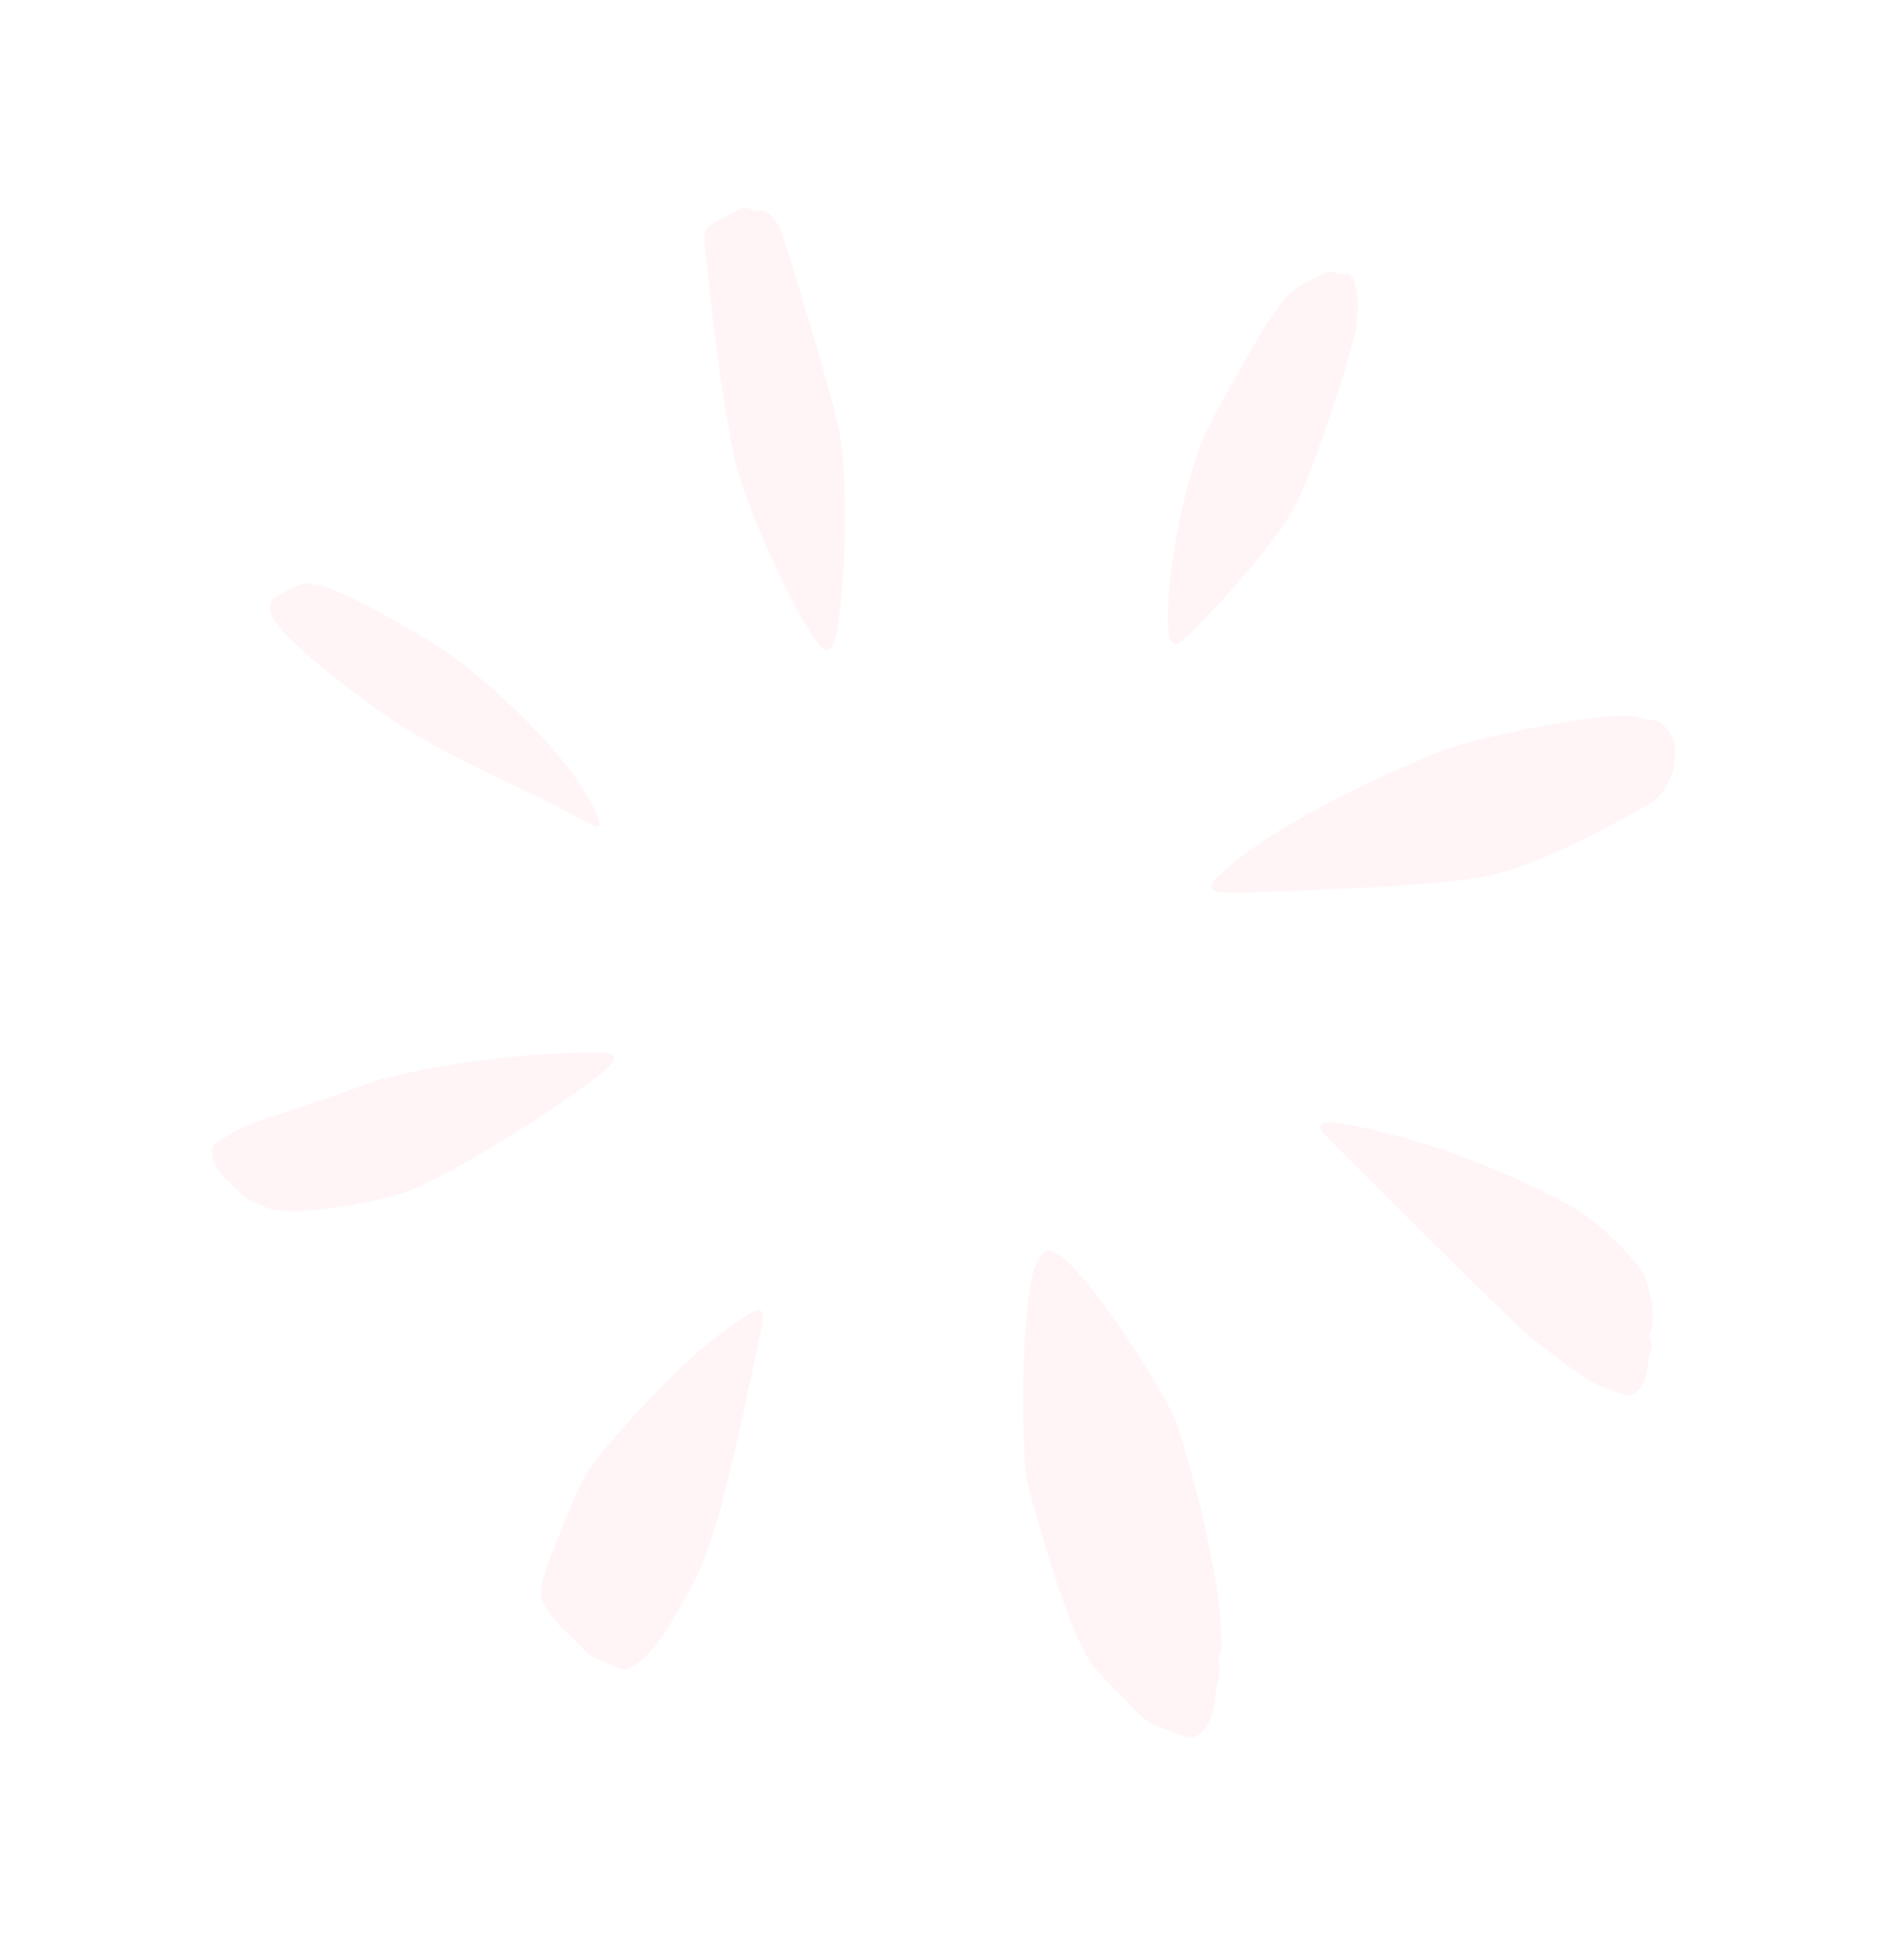 <svg width="519" height="533" viewBox="0 0 519 533" fill="none" xmlns="http://www.w3.org/2000/svg">
<g opacity="0.05">
<path d="M200.733 57.445C192.781 61.616 192.449 61.888 192.096 63.571C191.936 64.437 192.01 66.583 192.229 68.355C192.484 70.117 193.016 75 193.461 79.245C195.374 98.099 198.83 120.471 201.032 128.094C205.582 143.844 219.168 172.29 224.159 176.588C225.489 177.746 226.675 177.189 227.365 175.115C229.201 169.645 230.65 150.601 230.33 136.245C230.095 126.649 229.6 121.286 228.25 115.057C226.568 107.206 213.815 64.207 212.448 61.773C210.513 58.252 208.434 56.802 206.164 57.458C205.731 57.583 205.347 57.538 205.28 57.303C205.191 56.997 202.739 56.28 202.469 56.495C202.389 56.557 201.648 56.966 200.733 57.445L200.733 57.445Z" fill="#FF324C"/>
<path d="M358.982 75.379C352.547 78.311 350.237 80.521 345.22 88.296C341.368 94.29 329.56 115.527 328.086 119.076C322.228 133.264 317.639 157.999 318.426 171.4C318.572 173.935 318.661 174.241 319.446 174.932C319.898 175.348 320.594 175.596 320.973 175.486C322.631 175.008 335.836 161.041 342.787 152.394C353.759 138.74 354.817 136.521 365.628 103.858C368.616 94.873 370.307 87.883 369.885 86.423C369.786 86.081 369.838 85.519 369.967 85.287C370.466 84.381 370.147 80.1 369.429 77.613C368.648 74.91 368.212 74.548 366.169 74.709C365.479 74.752 364.507 74.564 364.055 74.284C363.128 73.713 362.188 73.906 358.983 75.379L358.982 75.379Z" fill="#FF324C"/>
<path d="M80.007 160.011C78.86 160.499 76.251 162.014 74.778 162.928C73.338 163.891 73.096 165.62 74.141 167.954C75.456 170.952 82.543 177.846 91.228 184.592C108.943 198.335 115.659 202.389 139.228 213.62C145.216 216.439 153.001 220.34 156.538 222.247C163.353 225.901 164.055 226.031 163.253 223.256C162.811 221.724 160.055 216.643 157.824 213.246C153.867 207.185 146.711 199.178 137.84 190.905C127.41 181.227 121.859 177.149 108.86 169.795C97.249 163.192 88.268 159.07 86.607 159.472C86.301 159.56 85.535 159.41 84.875 159.152C83.706 158.689 82.308 158.917 80.008 160.011L80.007 160.011Z" fill="#FF324C"/>
<path d="M389.799 205.84C366.129 215.548 343.382 228.25 333.751 237.143C329.804 240.782 329.415 241.597 331.235 242.829C332.009 243.347 335.225 243.394 348.644 242.875C377.289 241.805 392.243 240.785 402.385 239.261C412.078 237.807 425.165 232.485 442.206 223.149C451.822 217.911 452.429 217.443 454.494 213.645C455.734 211.315 456.307 209.783 456.332 208.448C456.357 207.386 456.459 206.322 456.59 206.03C456.684 205.749 456.684 204.598 456.588 203.454C456.425 201.744 456.155 201.08 454.96 199.375C453.24 197.002 451.98 196.155 449.929 196.084C449.076 196.037 447.908 195.848 447.289 195.597C444.743 194.556 437.355 194.933 427.337 196.616C408.754 199.739 398.556 202.217 389.801 205.839L389.799 205.84Z" fill="#FF324C"/>
<path d="M100.307 295.165C100.22 295.268 95.646 296.941 90.105 298.776C67.871 306.292 65.948 307.004 63.855 308.273C62.733 308.987 60.925 310.095 59.933 310.714C58.449 311.592 58.017 312.126 57.794 313.245C57.421 315.13 58.685 318.357 60.584 320.268C61.383 321.072 63.145 322.847 64.514 324.209C65.912 325.601 67.637 326.977 68.38 327.251C69.175 327.568 70.594 328.154 71.561 328.597C73.906 329.618 75.262 329.851 79.454 329.967C87.924 330.156 105.545 327.018 112.596 323.986C122.388 319.83 138.515 310.368 153.842 299.829C162.901 293.542 166.841 290.354 167.201 288.961C167.787 286.664 167.086 286.535 155.206 286.842C145.139 287.134 132.476 288.449 118.807 290.739C113.476 291.615 100.541 294.688 100.308 295.165L100.307 295.165Z" fill="#FF324C"/>
<path d="M359.917 306.723C359.456 307.559 359.892 308.058 370.045 318.128C374.89 322.937 383.786 331.769 389.81 337.819C402.459 350.448 412.95 360.675 416.61 363.815C420.249 367.02 430.358 374.506 433.341 376.182C434.756 377.023 436.44 377.786 437.106 377.926C437.776 378.083 439.406 378.725 440.753 379.332C443.565 380.687 445.02 380.52 446.79 378.603C448.208 377.022 448.399 376.537 449.118 372.132C449.499 370.07 449.944 368.028 450.182 367.568C450.43 367.008 450.369 366.323 449.936 365.433C449.433 364.368 449.447 363.876 450.028 362.575C451.035 360.449 450.727 355.599 449.254 350.636C448.176 346.905 448.078 346.7 445.234 343.343C441.12 338.498 434.998 332.848 430.978 330.222C426.757 327.438 416.181 322.255 407.408 318.58C394.499 313.231 383.462 309.761 371.249 307.159C363.482 305.478 360.629 305.404 359.917 306.723L359.917 306.723Z" fill="#FF324C"/>
<path d="M203.863 358.091C199.651 360.811 195.098 364.177 191.851 366.93C183.09 374.381 169.374 388.808 162.443 397.8C159.586 401.495 157.88 404.78 155.035 411.694C149.307 425.59 147.84 429.84 147.581 433C147.395 435.26 147.442 435.422 148.809 437.858C150.402 440.6 152.116 442.682 155.288 445.554C156.433 446.609 158.074 448.302 158.984 449.289C160.638 451.095 161.521 451.582 167.348 453.98C170.144 455.144 170.428 455.179 171.784 454.534C173.811 453.577 177.238 450.303 179.636 447.111C182.405 443.383 189.172 431.529 190.974 427.221C194.845 417.981 198.39 404.91 203.098 382.816C204.539 376.113 206.27 367.979 206.989 364.725C208.493 358.102 208.336 356.546 206.269 357.026C205.646 357.167 204.534 357.645 203.863 358.092L203.863 358.091Z" fill="#FF324C"/>
<path d="M283.181 342.851C282.569 343.906 281.761 345.975 281.397 347.486C279.463 355.796 278.446 374.715 279.035 391.082C279.463 402.77 279.521 402.968 283.435 416.247C289.316 436.336 293.46 447.166 297.365 453.047C298.305 454.475 300.812 457.343 302.933 459.346C305.06 461.367 307.871 464.206 309.171 465.666C311.661 468.403 314.364 470.258 316.496 470.676C317.161 470.816 319.108 471.542 320.793 472.305C324.436 473.967 325.891 473.8 328.082 471.449C329.749 469.718 330.61 467.224 331.149 462.87C331.375 461.087 331.781 458.842 332.059 457.844C332.391 456.83 332.483 454.988 332.317 453.532C332.161 452.113 332.18 450.897 332.342 450.85C332.955 450.673 333.068 448.766 332.863 443.866C332.395 433.595 328.785 415.016 324.069 398.69C321.106 388.3 320.636 387.01 318.776 383.545C309.106 365.682 295.457 346.684 288.783 341.898C286.049 339.935 284.864 340.16 283.182 342.852L283.181 342.851Z" fill="#FF324C"/>
</g>
</svg>
